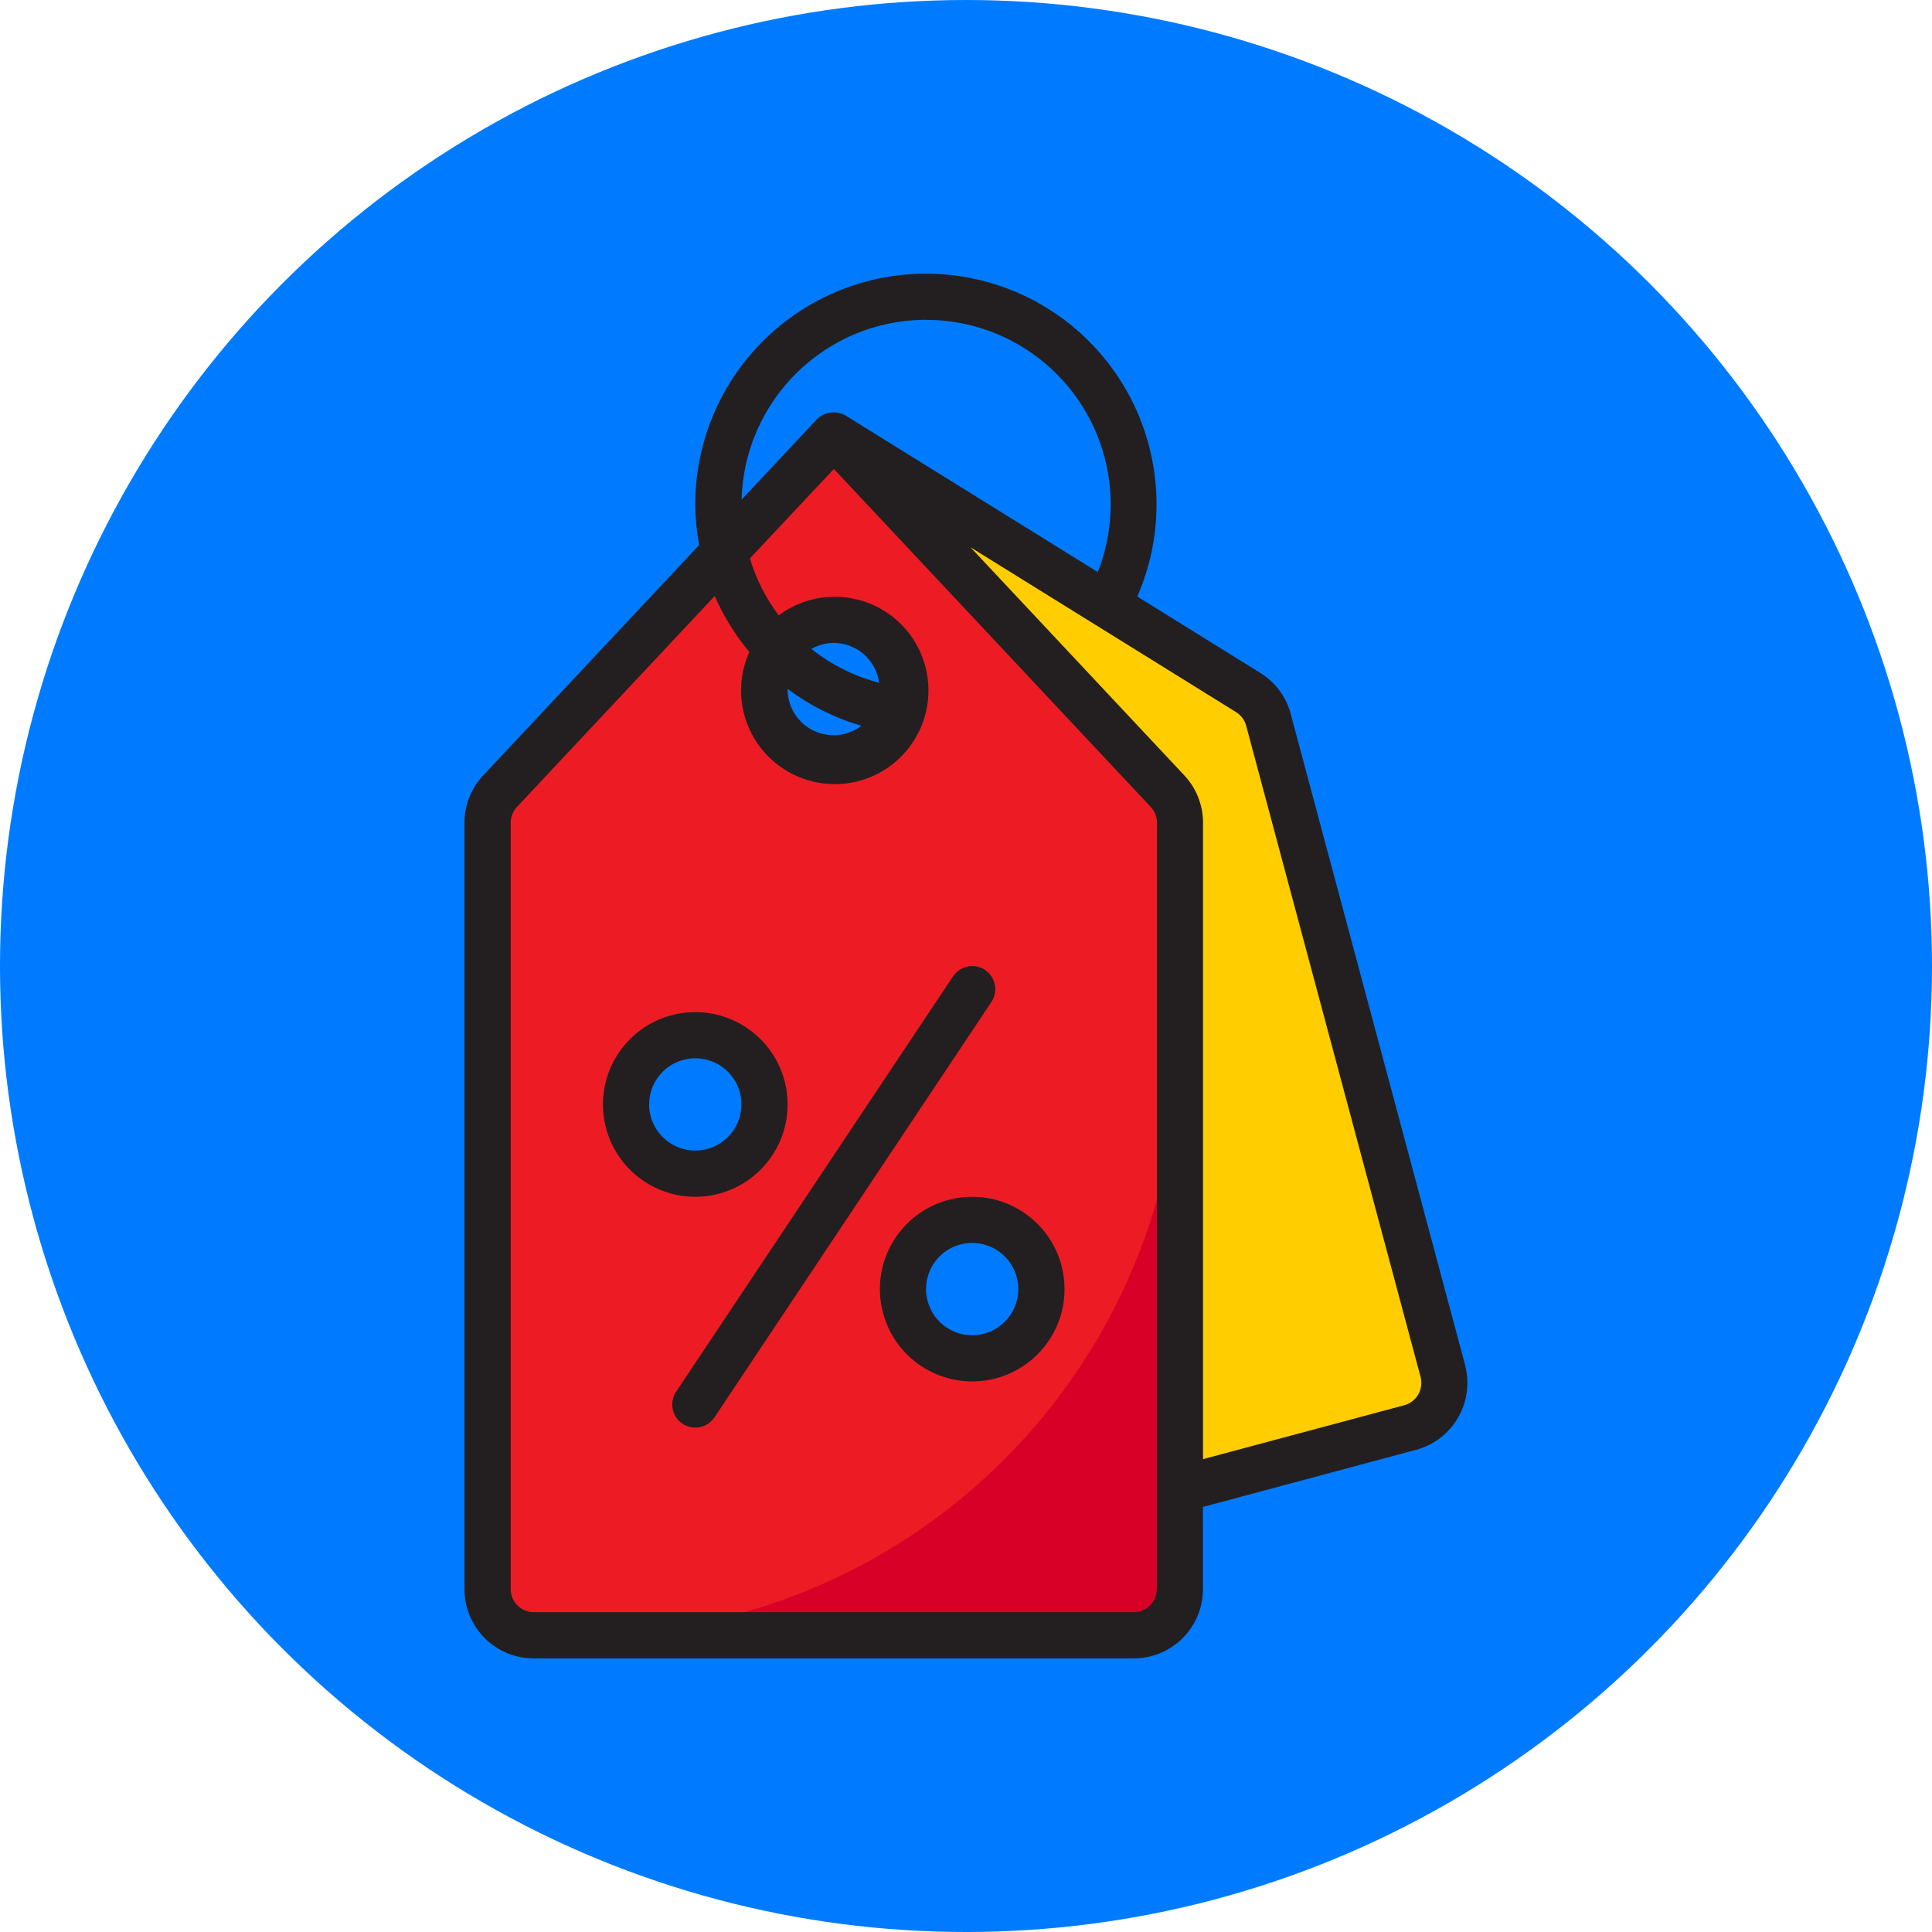<?xml version="1.0" encoding="UTF-8"?>
<svg id="Layer_1" data-name="Layer 1" xmlns="http://www.w3.org/2000/svg" viewBox="0 0 317.62 317.62">
  <defs>
    <style>
      .cls-1 {
        fill: #d80027;
      }

      .cls-1, .cls-2, .cls-3, .cls-4, .cls-5 {
        stroke-width: 0px;
      }

      .cls-2 {
        fill: #ffcd00;
      }

      .cls-3 {
        fill: #007bff;
      }

      .cls-4 {
        fill: #ed1c24;
      }

      .cls-5 {
        fill: #231f20;
      }
    </style>
  </defs>
  <circle class="cls-3" cx="158.81" cy="158.81" r="158.81"/>
  <g>
    <path class="cls-2" d="M193.98,135.25v109.57l37.86-10.13c4.05-1.09,6.45-5.24,5.36-9.29l-28.67-107.05c-.5-1.86-1.69-3.46-3.33-4.48l-68.13-42.31,54.86,58.51c1.32,1.41,2.05,3.26,2.05,5.19h0ZM193.98,135.25"/>
    <path class="cls-4" d="M191.93,130.05l-54.86-58.5-18.06,19.27-36.8,39.23c-1.32,1.41-2.06,3.27-2.05,5.2v126c.01,4.19,3.4,7.58,7.59,7.59h98.64c4.19-.01,7.58-3.4,7.59-7.59v-126c0-1.93-.73-3.79-2.05-5.2h0ZM137.07,124.66c-6.29,0-11.38-5.1-11.38-11.38.01-2.35.74-4.64,2.09-6.56,2.86-4.05,8.01-5.78,12.74-4.28,4.73,1.5,7.94,5.89,7.94,10.84,0,1.19-.21,2.37-.61,3.49-1.51,4.68-5.86,7.87-10.77,7.89h0ZM137.07,124.66"/>
    <path class="cls-1" d="M95.33,268.84h91.06c4.19-.01,7.58-3.4,7.59-7.59v-91.06c0,26.16-10.39,51.25-28.89,69.75-18.5,18.5-43.59,28.89-69.75,28.89h0ZM95.33,268.84"/>
    <path class="cls-3" d="M125.69,181.57c0,6.29-5.1,11.38-11.38,11.38s-11.38-5.1-11.38-11.38,5.1-11.38,11.38-11.38,11.38,5.1,11.38,11.38h0ZM125.69,181.57"/>
    <path class="cls-3" d="M171.21,211.93c0,6.29-5.1,11.38-11.38,11.38s-11.38-5.1-11.38-11.38,5.1-11.38,11.38-11.38,11.38,5.1,11.38,11.38h0ZM171.21,211.93"/>
    <path class="cls-5" d="M129.48,181.57c0-6.14-3.7-11.67-9.37-14.02-5.67-2.35-12.2-1.05-16.54,3.29s-5.64,10.87-3.29,16.54c2.35,5.67,7.88,9.37,14.02,9.37,8.38,0,15.18-6.79,15.18-15.18h0ZM106.72,181.57c0-3.07,1.85-5.84,4.68-7.01,2.84-1.17,6.1-.53,8.27,1.64,2.17,2.17,2.82,5.43,1.64,8.27-1.17,2.84-3.94,4.68-7.01,4.68-4.19,0-7.59-3.4-7.59-7.59h0ZM106.72,181.57"/>
    <path class="cls-5" d="M159.83,196.75c-6.14,0-11.67,3.7-14.02,9.37-2.35,5.67-1.05,12.2,3.29,16.54,4.34,4.34,10.87,5.64,16.54,3.29,5.67-2.35,9.37-7.88,9.37-14.02,0-8.38-6.79-15.18-15.18-15.18h0ZM159.83,219.51c-3.07,0-5.84-1.85-7.01-4.68-1.17-2.84-.53-6.1,1.64-8.27,2.17-2.17,5.43-2.82,8.27-1.64,2.84,1.17,4.68,3.94,4.68,7.01,0,4.19-3.4,7.59-7.59,7.59h0ZM159.83,219.51"/>
    <g>
      <path class="cls-5" d="M161.94,159.45c-.84-.56-1.86-.76-2.85-.56-.99.2-1.85.78-2.41,1.62l-45.53,68.29c-1.16,1.74-.69,4.1,1.05,5.26,1.74,1.16,4.1.69,5.26-1.05l45.53-68.29c.56-.84.76-1.86.56-2.85-.2-.99-.78-1.85-1.62-2.41h0ZM161.94,159.45"/>
      <path class="cls-5" d="M240.86,224.4l-28.67-107.04c-.74-2.8-2.53-5.21-4.99-6.73l-20.23-12.56c4.57-10.46,4.17-22.43-1.07-32.57-5.24-10.14-14.77-17.38-25.95-19.71-11.18-2.33-22.81.5-31.66,7.71-8.86,7.21-13.99,18.02-13.99,29.44.02,2.24.23,4.47.64,6.67l-35.5,37.87c-1.98,2.11-3.09,4.89-3.08,7.79v125.99c0,3.02,1.2,5.91,3.33,8.05,2.13,2.13,5.03,3.33,8.05,3.33h98.64c6.29,0,11.38-5.1,11.38-11.38v-13.52l35.04-9.39c6.07-1.63,9.67-7.87,8.05-13.94h0ZM152.24,52.58c10.04,0,19.44,4.97,25.09,13.27,5.65,8.3,6.83,18.86,3.15,28.2-19.1-11.86-41.45-25.73-41.52-25.77-.58-.32-1.23-.48-1.9-.48-1.04-.02-2.04.4-2.77,1.14l-12.37,13.2c.44-16.44,13.87-29.54,30.31-29.57h0ZM190.18,261.25c0,2.1-1.7,3.79-3.79,3.79h-98.64c-2.1,0-3.79-1.7-3.79-3.79v-125.99c0-.96.37-1.89,1.03-2.6l32.51-34.68c1.45,3.32,3.36,6.42,5.69,9.2-3.19,7.07-.62,15.41,6,19.46,6.61,4.05,15.21,2.56,20.06-3.49,4.85-6.05,4.45-14.76-.93-20.34-5.39-5.58-14.08-6.28-20.3-1.64-2.12-2.82-3.72-5.99-4.74-9.36l13.81-14.71,52.09,55.56c.66.7,1.03,1.63,1.03,2.6v125.99ZM133.4,106.68c1.12-.64,2.38-.98,3.66-.99,3.78.02,6.97,2.81,7.48,6.56-4.06-1.06-7.86-2.95-11.15-5.57h0ZM141.62,119.32c-2.29,1.75-5.37,2.04-7.95.76-2.58-1.28-4.2-3.92-4.19-6.8v-.03c3.65,2.74,7.76,4.79,12.14,6.07h0ZM233.16,229.25c-.5.87-1.33,1.51-2.3,1.77l-33.08,8.86v-104.62c0-2.89-1.1-5.68-3.08-7.79l-35.15-37.5,43.66,27.1c.82.51,1.41,1.31,1.66,2.24l28.67,107.04c.26.97.13,2.01-.38,2.89h0ZM233.16,229.25"/>
    </g>
  </g>
</svg>